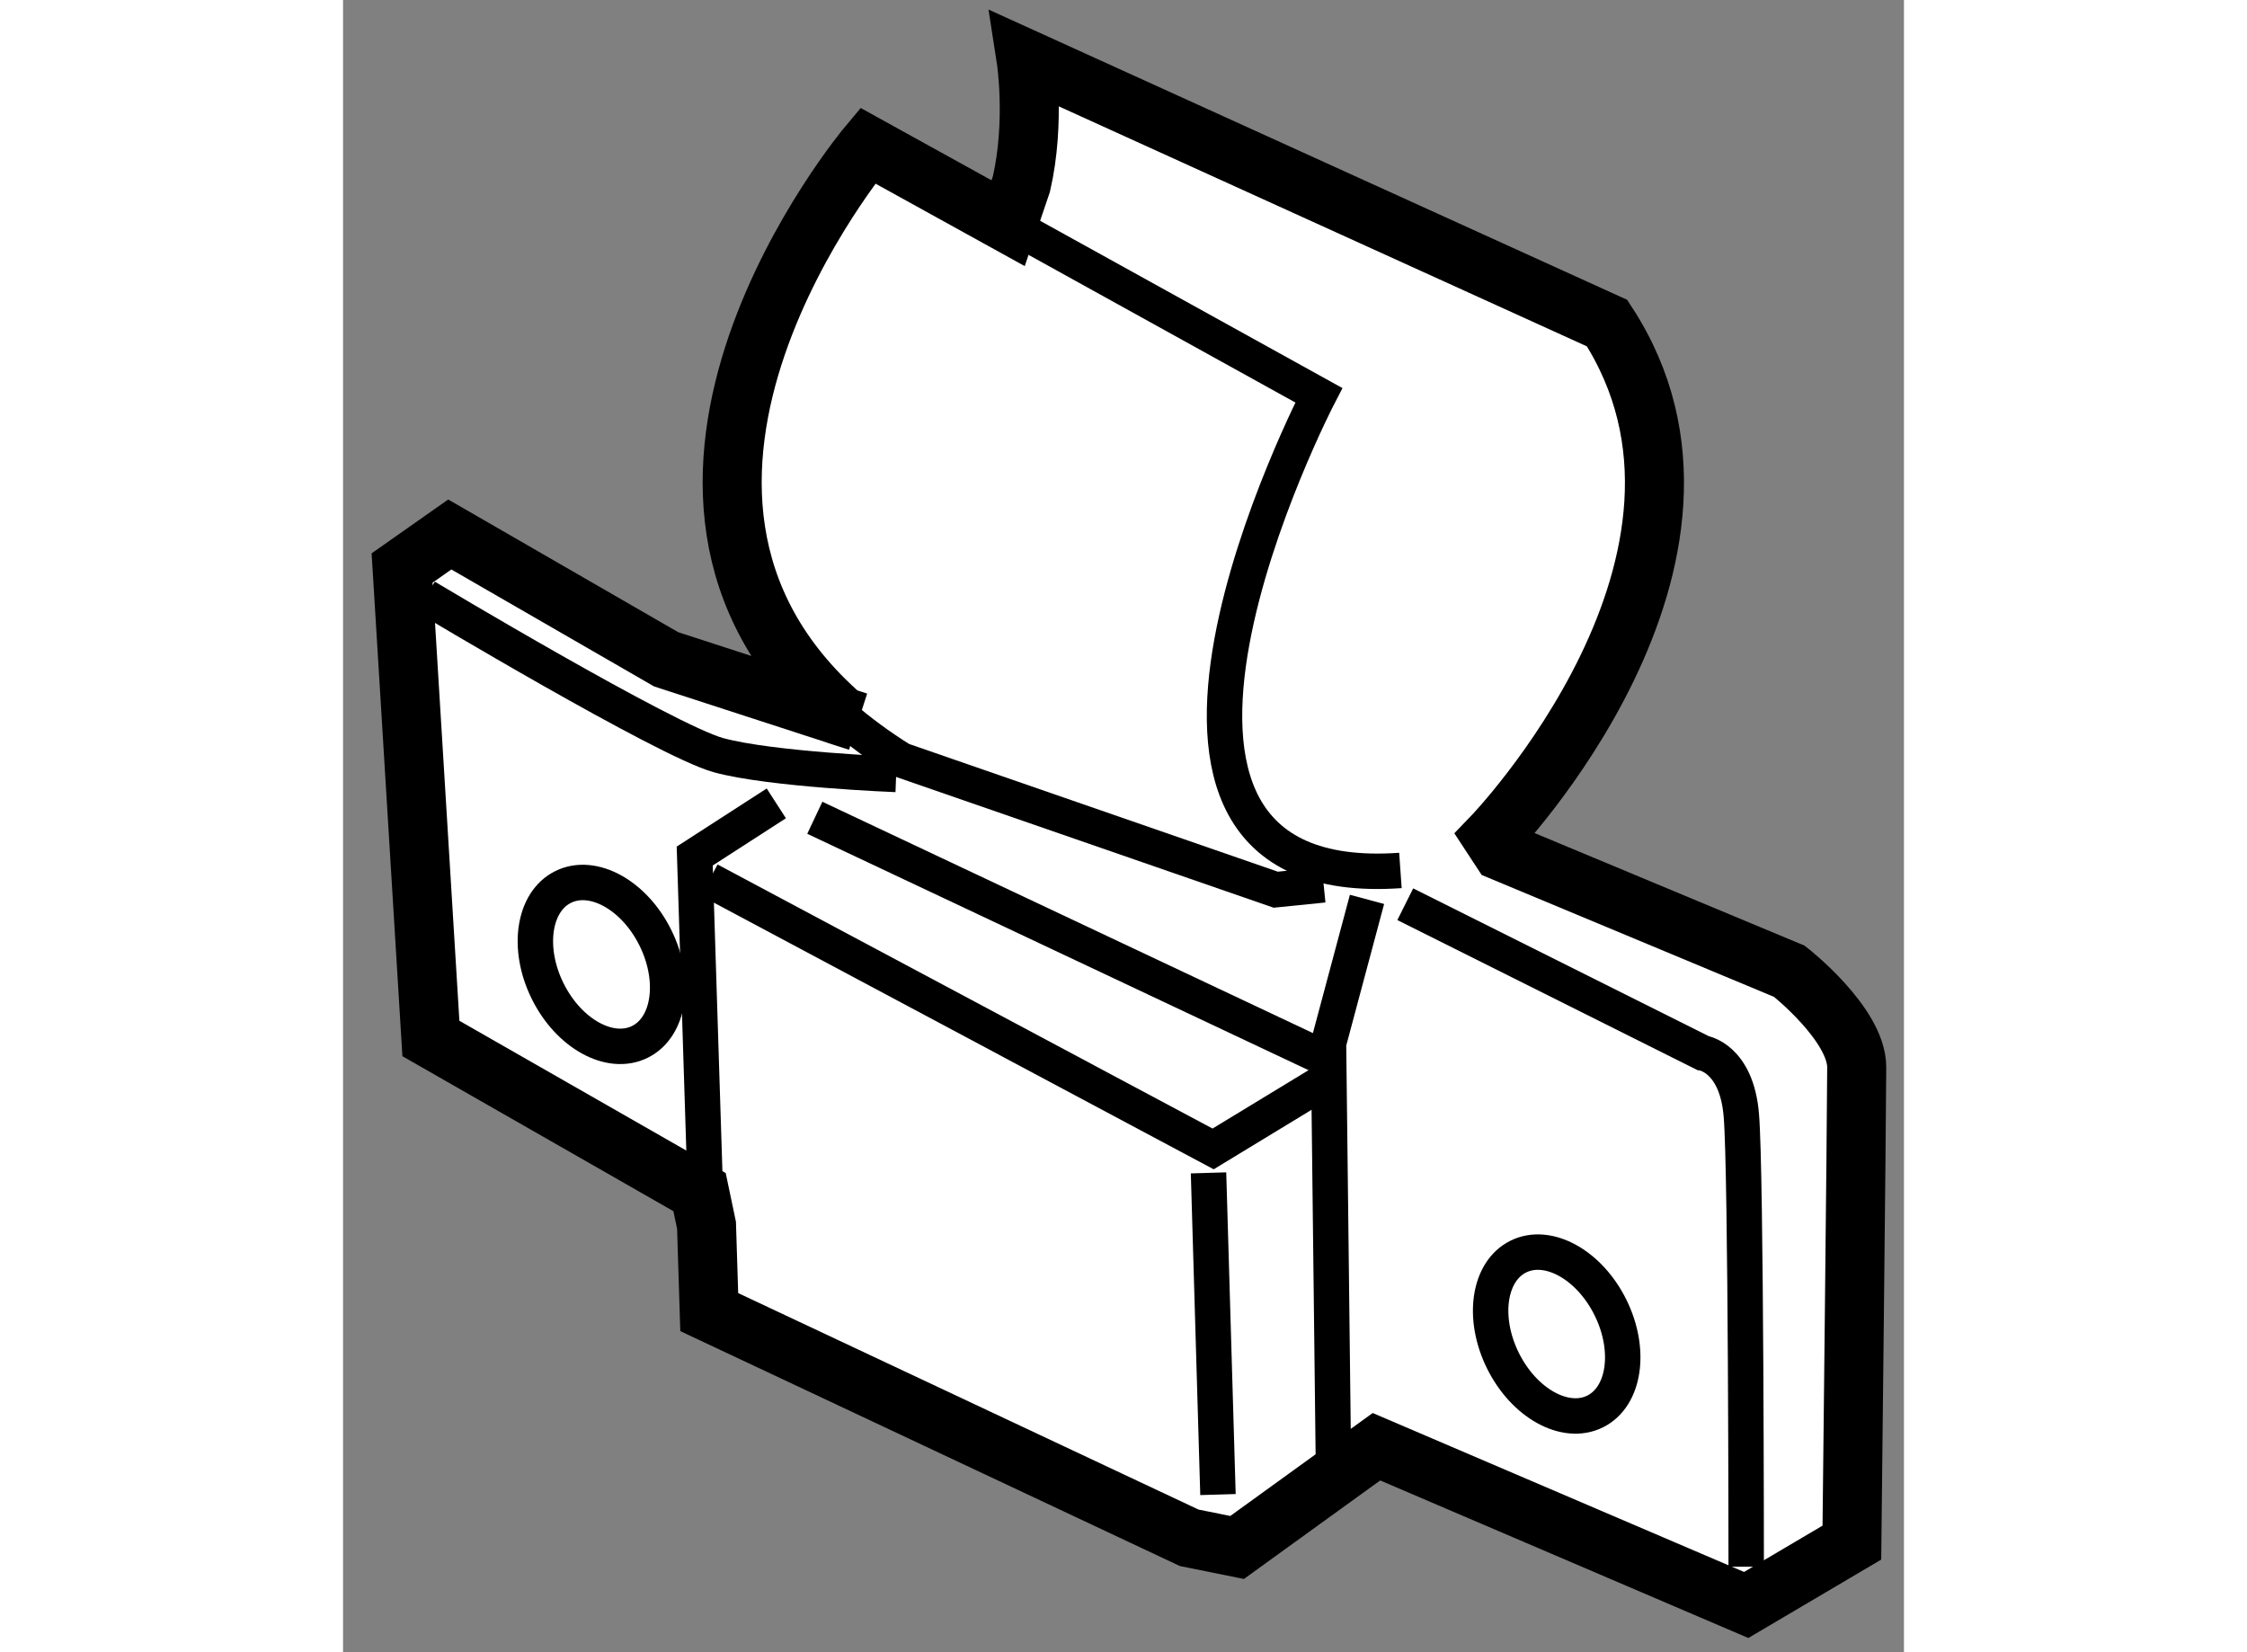 <?xml version="1.0" encoding="utf-8"?>
<!-- Generator: Adobe Illustrator 15.1.0, SVG Export Plug-In . SVG Version: 6.00 Build 0)  -->
<!DOCTYPE svg PUBLIC "-//W3C//DTD SVG 1.1//EN" "http://www.w3.org/Graphics/SVG/1.1/DTD/svg11.dtd">
<svg version="1.1" xmlns="http://www.w3.org/2000/svg" xmlns:xlink="http://www.w3.org/1999/xlink" x="0px" y="0px" width="244.8px"
	 height="180px" viewBox="148.072 18.488 13.218 13.991" enable-background="new 0 0 244.8 180" xml:space="preserve">
	
<rect x="148.072" y="18.488" width="13.218" height="13.991" fill="#808080" stroke="none"/>
	
<g><path fill="#FFFFFF" stroke="#000000" stroke-width="0.5" d="M152.433,24.599l-1.625-0.528l-1.832-1.057l-0.404,0.284l0.244,3.984
			l2.275,1.301l0.059,0.281l0.023,0.735l4.064,1.911l0.406,0.082l1.18-0.853l3.131,1.34l0.895-0.528c0,0,0.041-3.659,0.041-4.025
			c0-0.366-0.57-0.813-0.57-0.813l-2.439-1.017l-0.08-0.122c0,0,2.275-2.358,0.975-4.35l-4.92-2.236c0,0,0.082,0.528-0.039,1.057
			l-0.113,0.333l-1.189-0.657c0,0-2.434,2.9-0.213,4.836L152.433,24.599z"></path><path fill="none" stroke="#000000" stroke-width="0.3" d="M152.3,24.557c0.146,0.127,0.313,0.25,0.5,0.367l3.17,1.098l0.406-0.041
			"></path><path fill="none" stroke="#000000" stroke-width="0.3" d="M157.026,25.859c-2.885,0.204-0.691-4.024-0.691-4.024l-2.633-1.457"></path><polyline fill="none" stroke="#000000" stroke-width="0.3" points="151.149,28.864 151.05,25.737 151.741,25.291 		"></polyline><path fill="none" stroke="#000000" stroke-width="0.3" d="M157.067,26.145l2.52,1.26c0,0,0.287,0.041,0.326,0.529
			c0.041,0.487,0.041,3.821,0.041,3.821"></path><polyline fill="none" stroke="#000000" stroke-width="0.3" points="156.743,26.104 156.417,27.323 156.458,30.819 		"></polyline><polyline fill="none" stroke="#000000" stroke-width="0.3" points="151.173,25.941 155.44,28.217 156.376,27.648 		"></polyline><line fill="none" stroke="#000000" stroke-width="0.3" x1="152.067" y1="25.413" x2="156.376" y2="27.445"></line><line fill="none" stroke="#000000" stroke-width="0.3" x1="155.401" y1="28.42" x2="155.481" y2="31.144"></line><path fill="none" stroke="#000000" stroke-width="0.3" d="M148.772,23.542c0,0,2.035,1.219,2.48,1.341
			c0.447,0.122,1.504,0.163,1.504,0.163"></path><ellipse transform="matrix(0.896 -0.444 0.444 0.896 3.805 69.507)" fill="none" stroke="#000000" stroke-width="0.3" cx="150.258" cy="26.632" rx="0.509" ry="0.732"></ellipse><ellipse transform="matrix(0.896 -0.444 0.444 0.896 3.256 73.424)" fill="none" stroke="#000000" stroke-width="0.3" cx="158.347" cy="29.762" rx="0.508" ry="0.732"></ellipse></g>


</svg>
